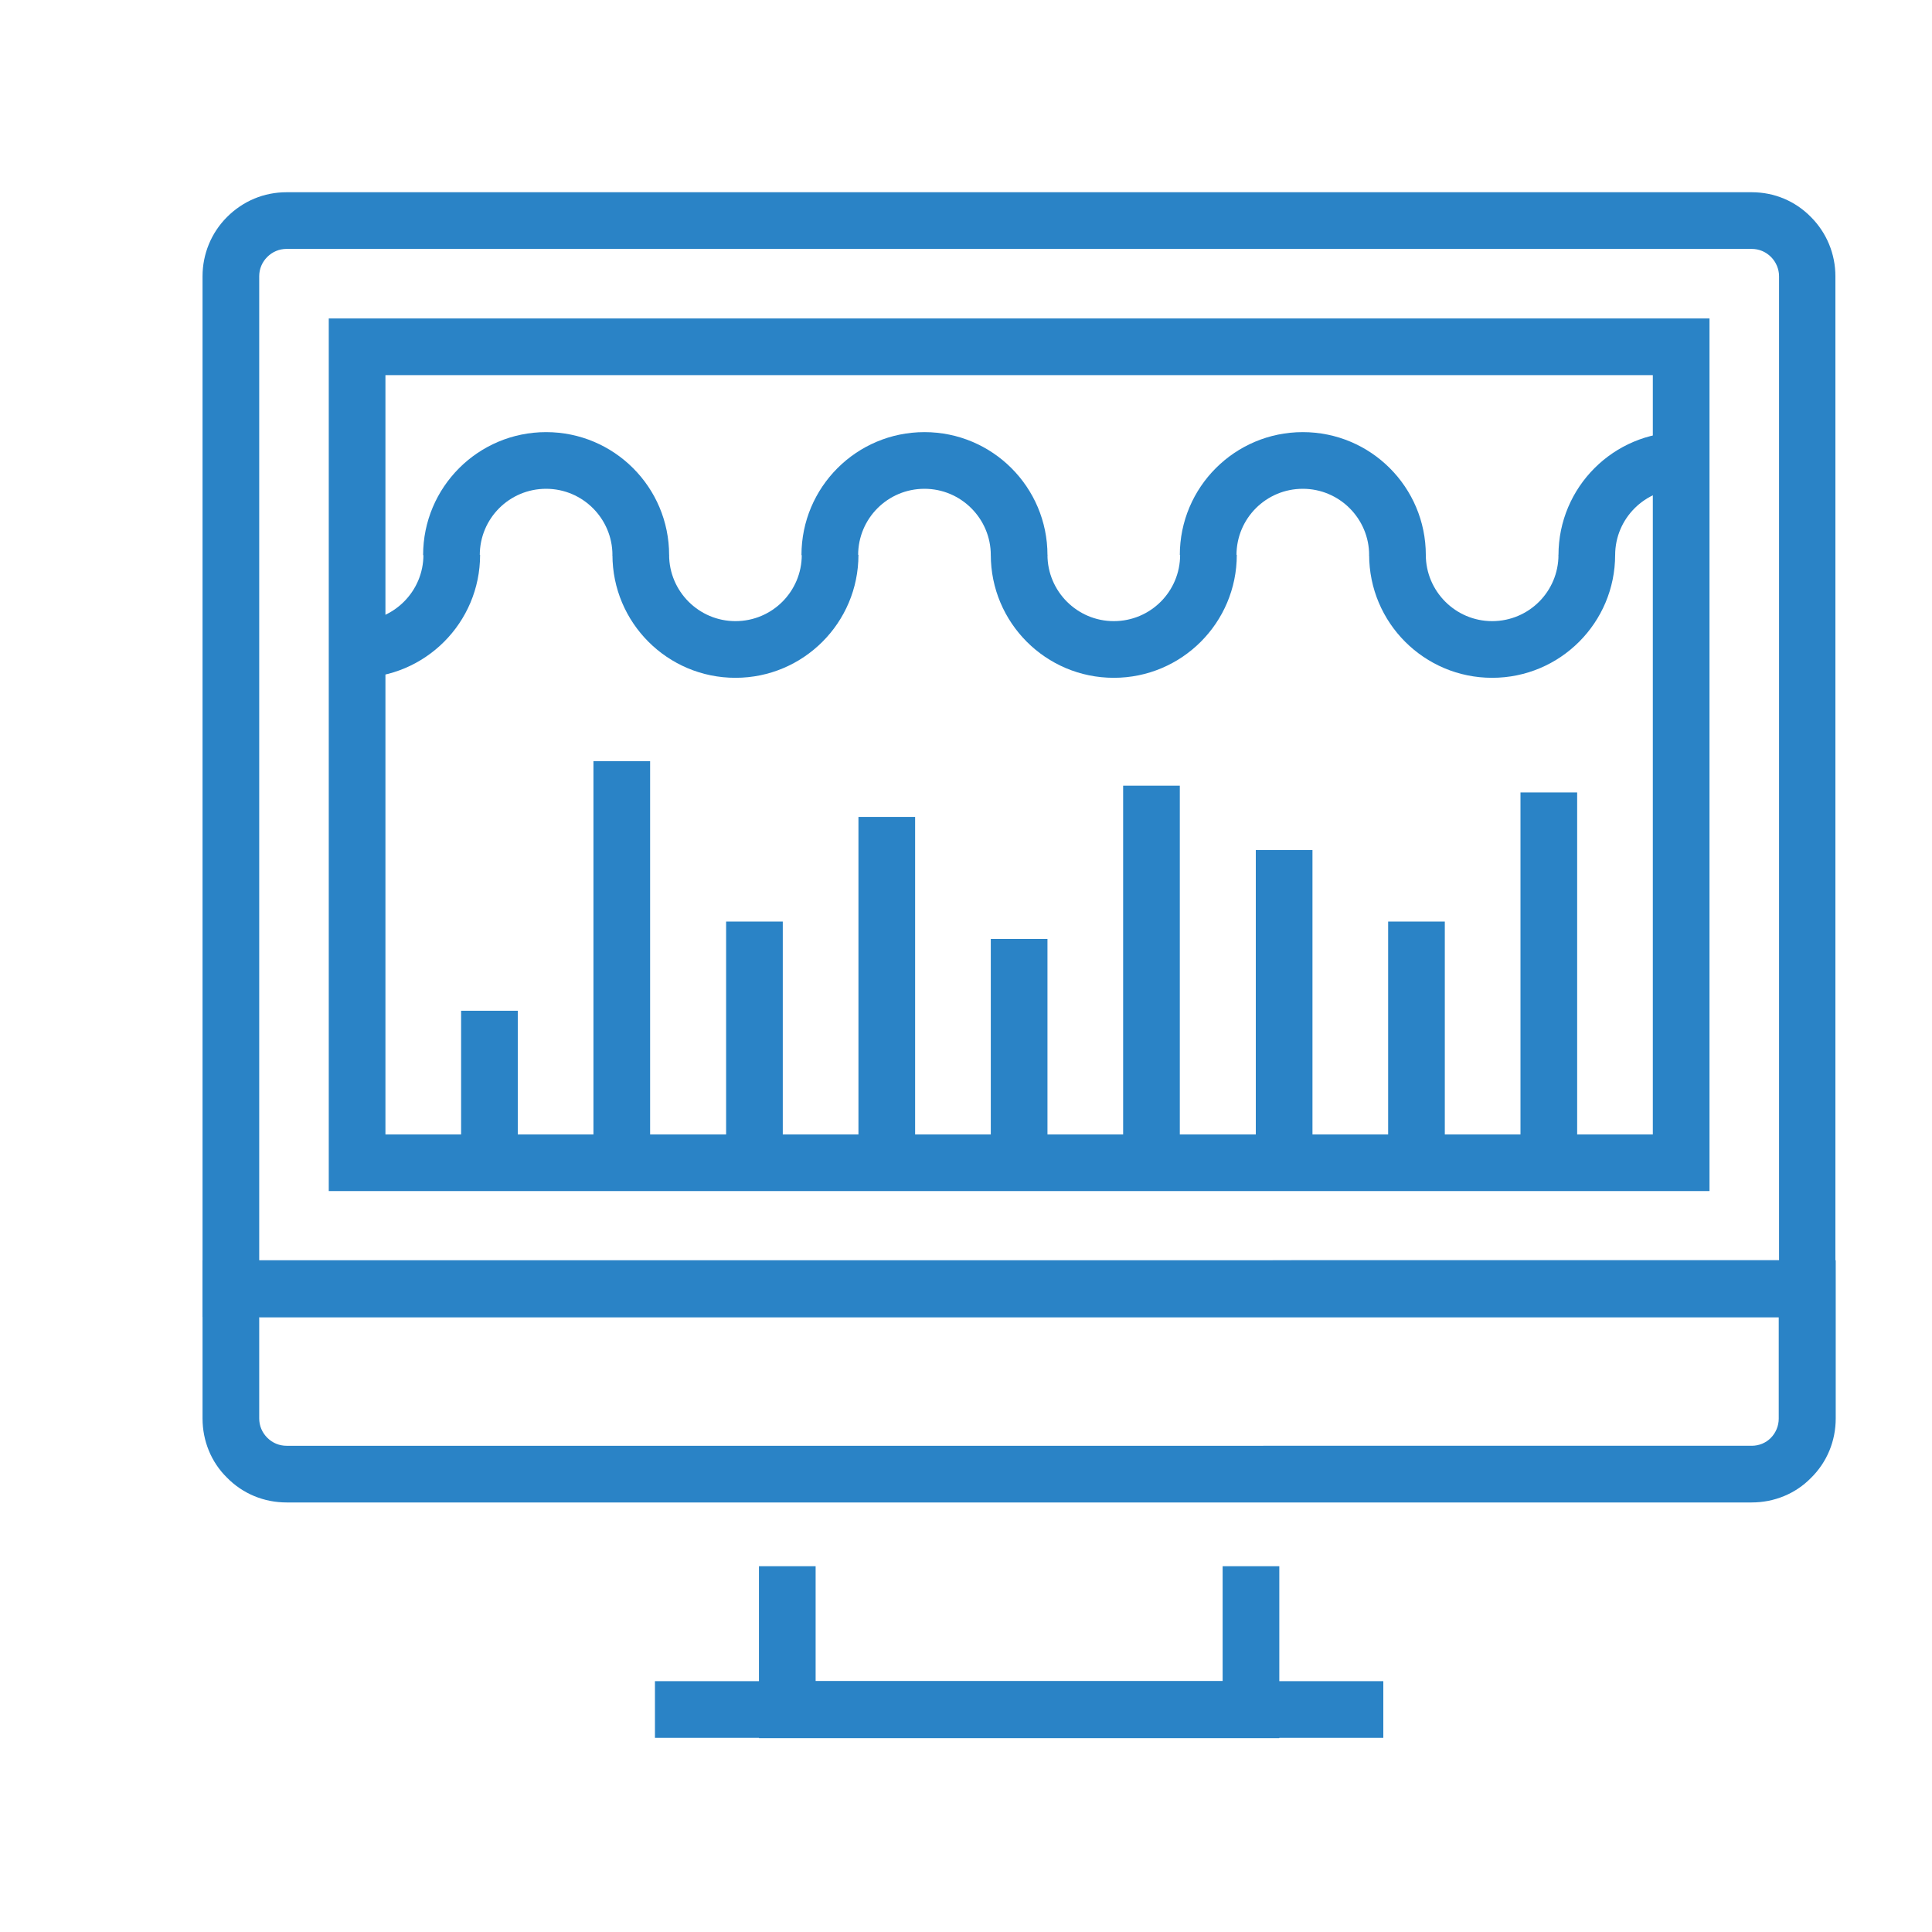 <svg xmlns="http://www.w3.org/2000/svg" id="Layer_1" width="60" height="60" viewBox="0 0 60 60"><defs><style>.cls-1{fill:#2a83c6;}</style></defs><g><polygon class="cls-1" points="39.73 53.98 23.57 53.98 23.57 48.64 25.33 48.64 25.33 52.21 37.97 52.21 37.97 48.64 39.73 48.64 39.73 53.98"></polygon><rect class="cls-1" x="20.34" y="52.21" width="22.62" height="1.76"></rect><path class="cls-1" d="M57.01,40.9H6.29V8.58c0-.69,.27-1.35,.76-1.84,.5-.5,1.15-.77,1.85-.77H54.4c.7,0,1.35,.27,1.84,.77,.49,.49,.76,1.15,.76,1.84V40.9Zm-48.95-1.76H55.25V8.58c0-.22-.09-.44-.25-.6-.16-.16-.37-.25-.6-.25H8.9c-.23,0-.44,.09-.6,.25-.16,.16-.25,.37-.25,.6v30.56Z"></path><path class="cls-1" d="M54.4,46.66H8.9c-.7,0-1.36-.27-1.85-.77-.49-.48-.76-1.14-.76-1.84v-4.91H57.01v4.91c0,.7-.27,1.36-.77,1.85-.48,.49-1.14,.76-1.84,.76Zm-46.35-5.76v3.15c0,.23,.09,.44,.25,.6,.16,.16,.37,.25,.6,.25H54.4c.23,0,.44-.09,.59-.24,.16-.16,.25-.38,.25-.6v-3.15H8.06Z"></path><path class="cls-1" d="M53.09,36.99H10.21V9.89H53.09v27.09Zm-41.12-1.76H51.33V11.65H11.97v23.57Z"></path></g><g><path class="cls-1" d="M11.09,21.05v-1.76c1.13,0,2.06-.92,2.06-2.06h1.76c0,2.11-1.71,3.82-3.82,3.82Z"></path><path class="cls-1" d="M22.84,21.05c-2.11,0-3.82-1.71-3.82-3.82h1.76c0,1.13,.92,2.06,2.06,2.06s2.06-.92,2.06-2.06h1.76c0,2.11-1.71,3.82-3.82,3.82Z"></path><path class="cls-1" d="M20.78,17.24h-1.76c0-1.13-.92-2.06-2.06-2.06s-2.06,.92-2.06,2.06h-1.76c0-2.11,1.71-3.82,3.82-3.82s3.82,1.71,3.82,3.82Z"></path><path class="cls-1" d="M34.59,21.05c-2.11,0-3.82-1.71-3.82-3.82h1.76c0,1.13,.92,2.06,2.06,2.06s2.06-.92,2.06-2.06h1.76c0,2.11-1.71,3.82-3.82,3.82Z"></path><path class="cls-1" d="M32.53,17.24h-1.76c0-1.13-.92-2.06-2.06-2.06s-2.06,.92-2.06,2.06h-1.76c0-2.11,1.71-3.82,3.82-3.82s3.82,1.71,3.82,3.82Z"></path><path class="cls-1" d="M46.34,21.05c-2.11,0-3.82-1.71-3.82-3.82h1.76c0,1.13,.92,2.06,2.06,2.06s2.06-.92,2.06-2.06h1.76c0,2.11-1.71,3.82-3.82,3.82Z"></path><path class="cls-1" d="M44.28,17.24h-1.76c0-1.13-.92-2.06-2.06-2.06s-2.06,.92-2.06,2.06h-1.76c0-2.11,1.71-3.82,3.82-3.82s3.82,1.71,3.82,3.82Z"></path><path class="cls-1" d="M50.16,17.24h-1.76c0-2.11,1.71-3.82,3.82-3.82v1.76c-1.13,0-2.06,.92-2.06,2.06Z"></path></g><g><rect class="cls-1" x="14.32" y="31.39" width="1.76" height="4.71"></rect><rect class="cls-1" x="18.43" y="23.64" width="1.76" height="12.47"></rect><rect class="cls-1" x="22.55" y="28.62" width="1.76" height="7.48"></rect><rect class="cls-1" x="26.66" y="25.37" width="1.76" height="10.73"></rect><rect class="cls-1" x="30.77" y="29.16" width="1.76" height="6.94"></rect><rect class="cls-1" x="34.88" y="24.4" width="1.76" height="11.71"></rect><rect class="cls-1" x="39" y="26.4" width="1.76" height="9.71"></rect><rect class="cls-1" x="43.11" y="28.62" width="1.76" height="7.48"></rect><rect class="cls-1" x="47.22" y="24.61" width="1.76" height="11.49"></rect></g></svg>